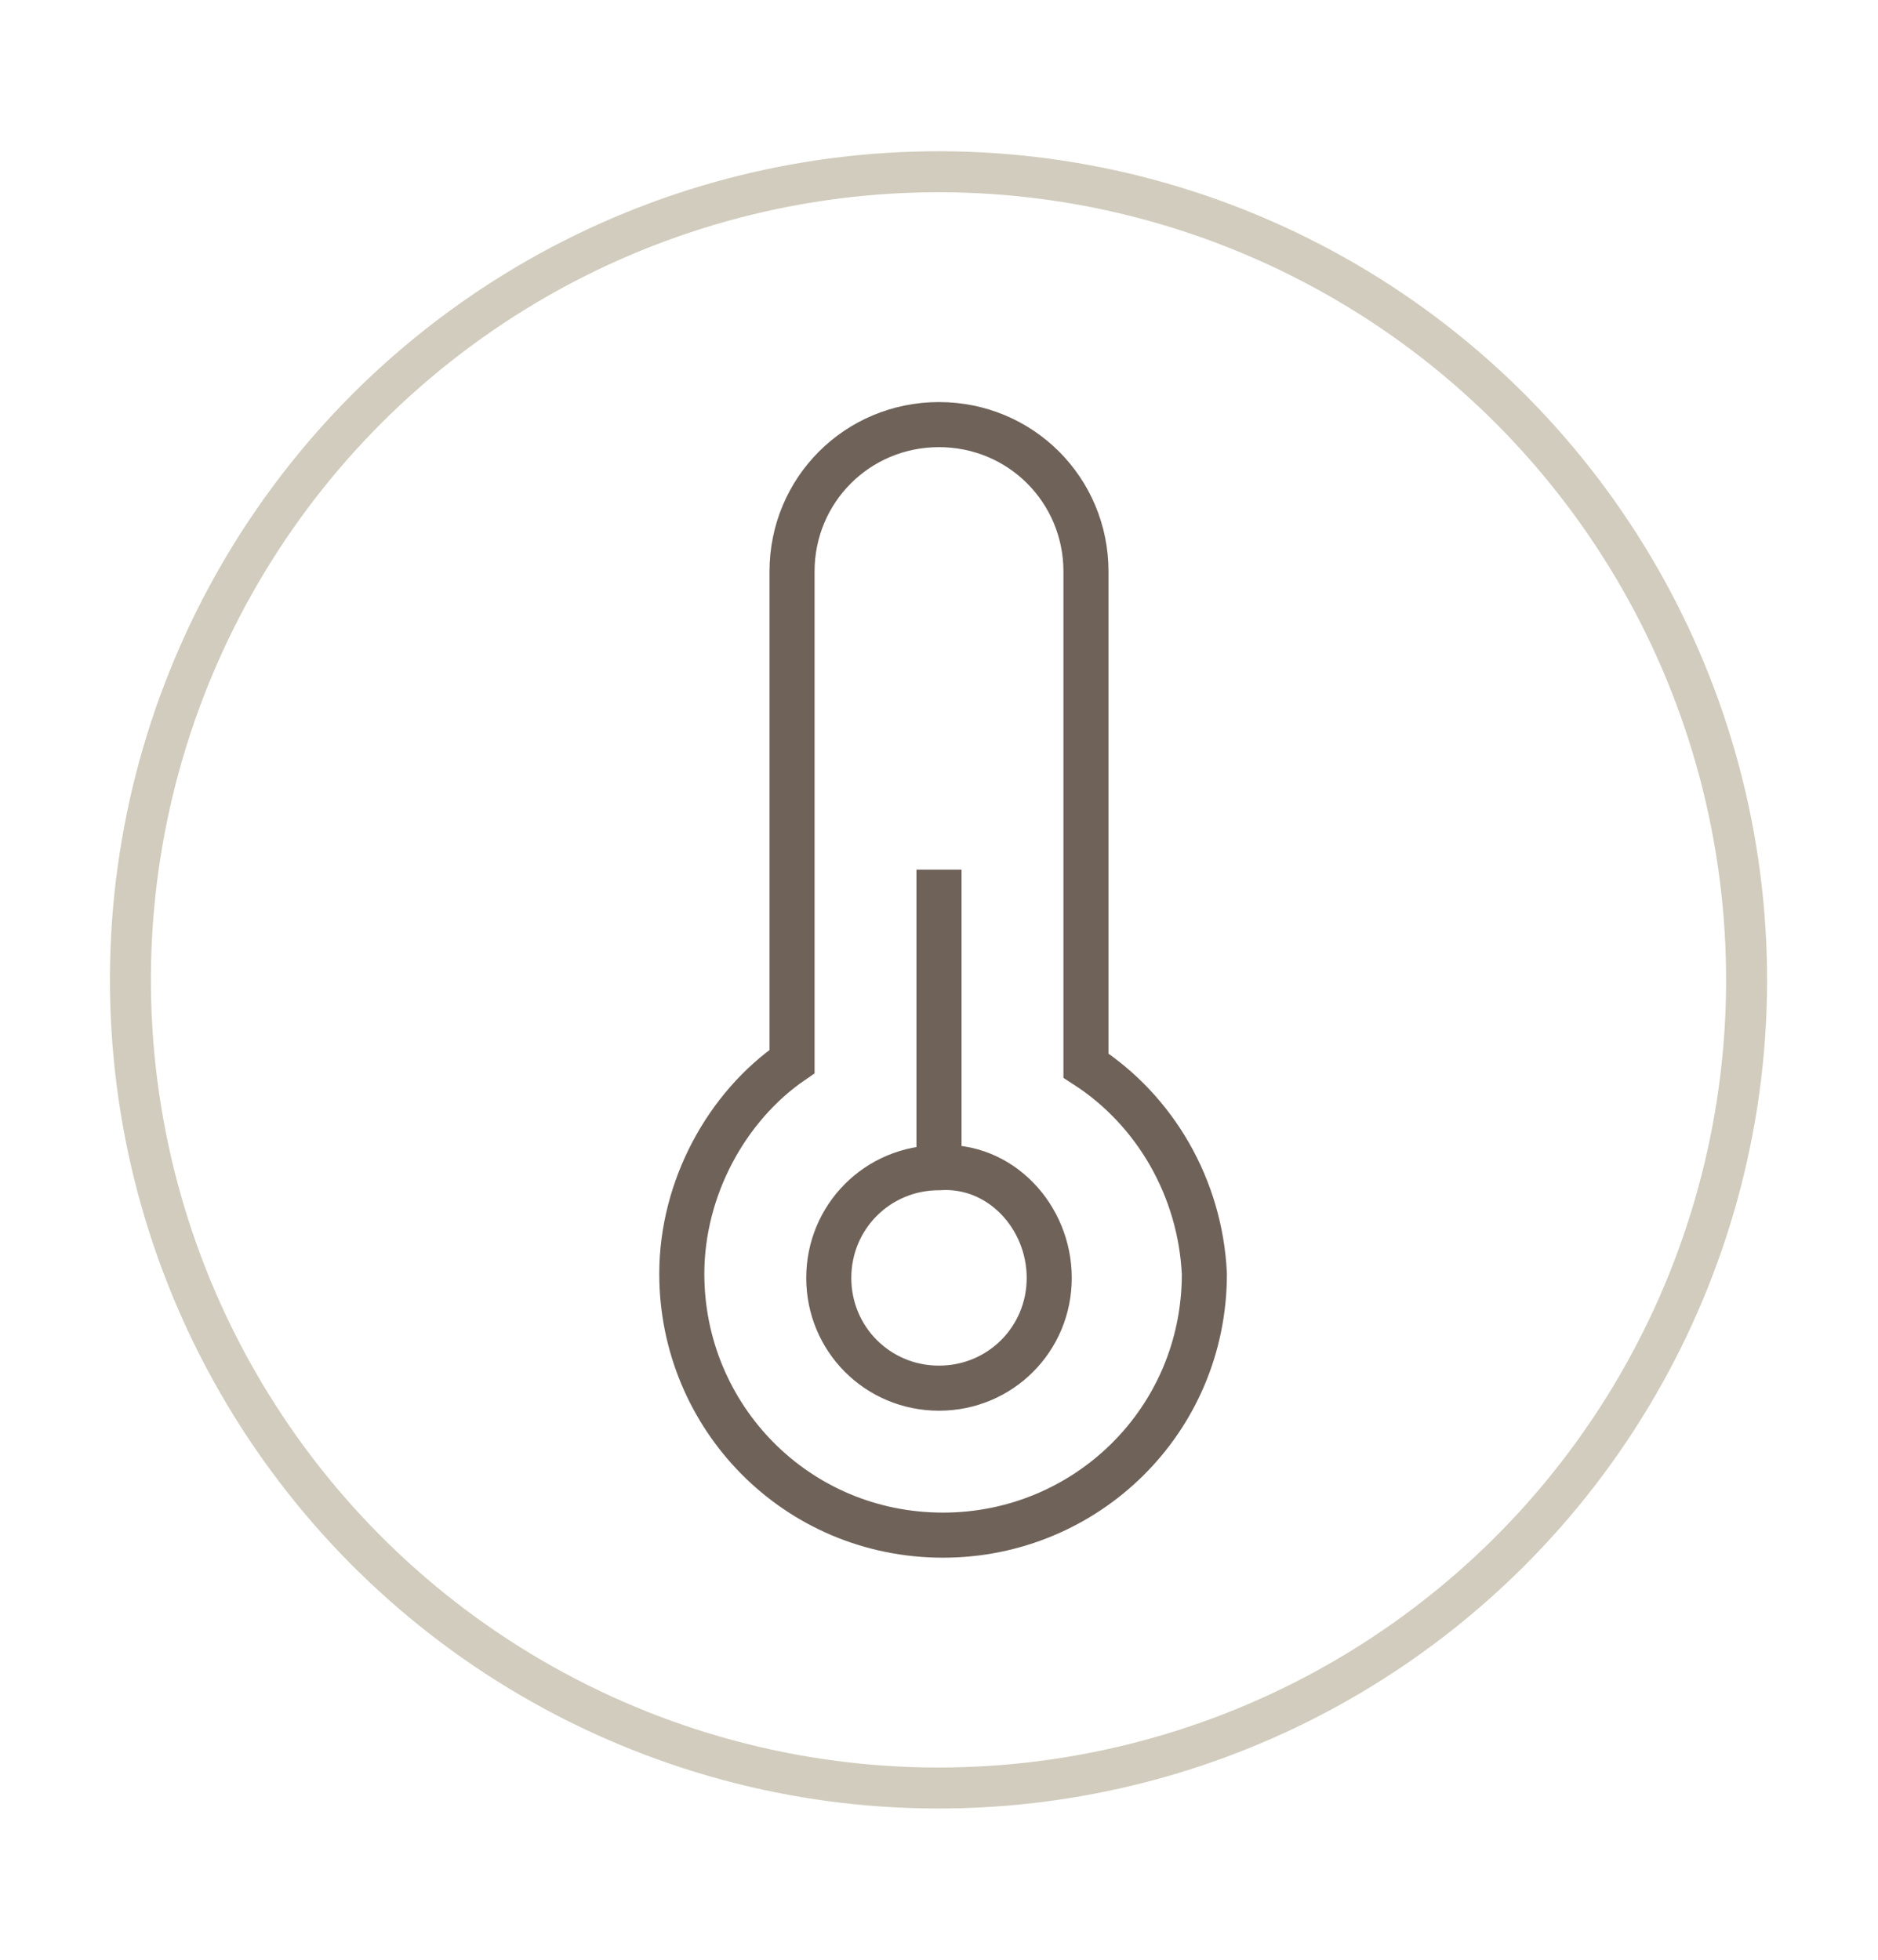 <svg xmlns="http://www.w3.org/2000/svg" xmlns:xlink="http://www.w3.org/1999/xlink" id="Capa_1" x="0px" y="0px" viewBox="0 0 46 48" xml:space="preserve"> <g> <line fill="none" stroke="#6F6259" stroke-width="1.104" x1="23" y1="21.3" x2="23" y2="28.5"></line> <ellipse transform="matrix(0.416 -0.909 0.909 0.416 -8.396 34.923)" fill="none" stroke="#D1CCBD" stroke-width="1.004" cx="23" cy="24" rx="19.8" ry="19.8"></ellipse> <path fill="none" stroke="#6F6259" stroke-width="1.104" d="M25.7,31.3c0,1.5-1.2,2.7-2.7,2.7c-1.5,0-2.7-1.2-2.7-2.7 c0-1.5,1.2-2.7,2.7-2.7C24.5,28.5,25.7,29.8,25.7,31.3z M26.6,26.1V14c0-2-1.6-3.6-3.6-3.6c-2,0-3.6,1.6-3.6,3.6v12 c-1.6,1.1-2.7,3.1-2.7,5.2c0,3.5,2.8,6.4,6.4,6.4c3.5,0,6.4-2.8,6.4-6.4C29.4,29.1,28.3,27.2,26.6,26.1z"></path> </g> </svg>